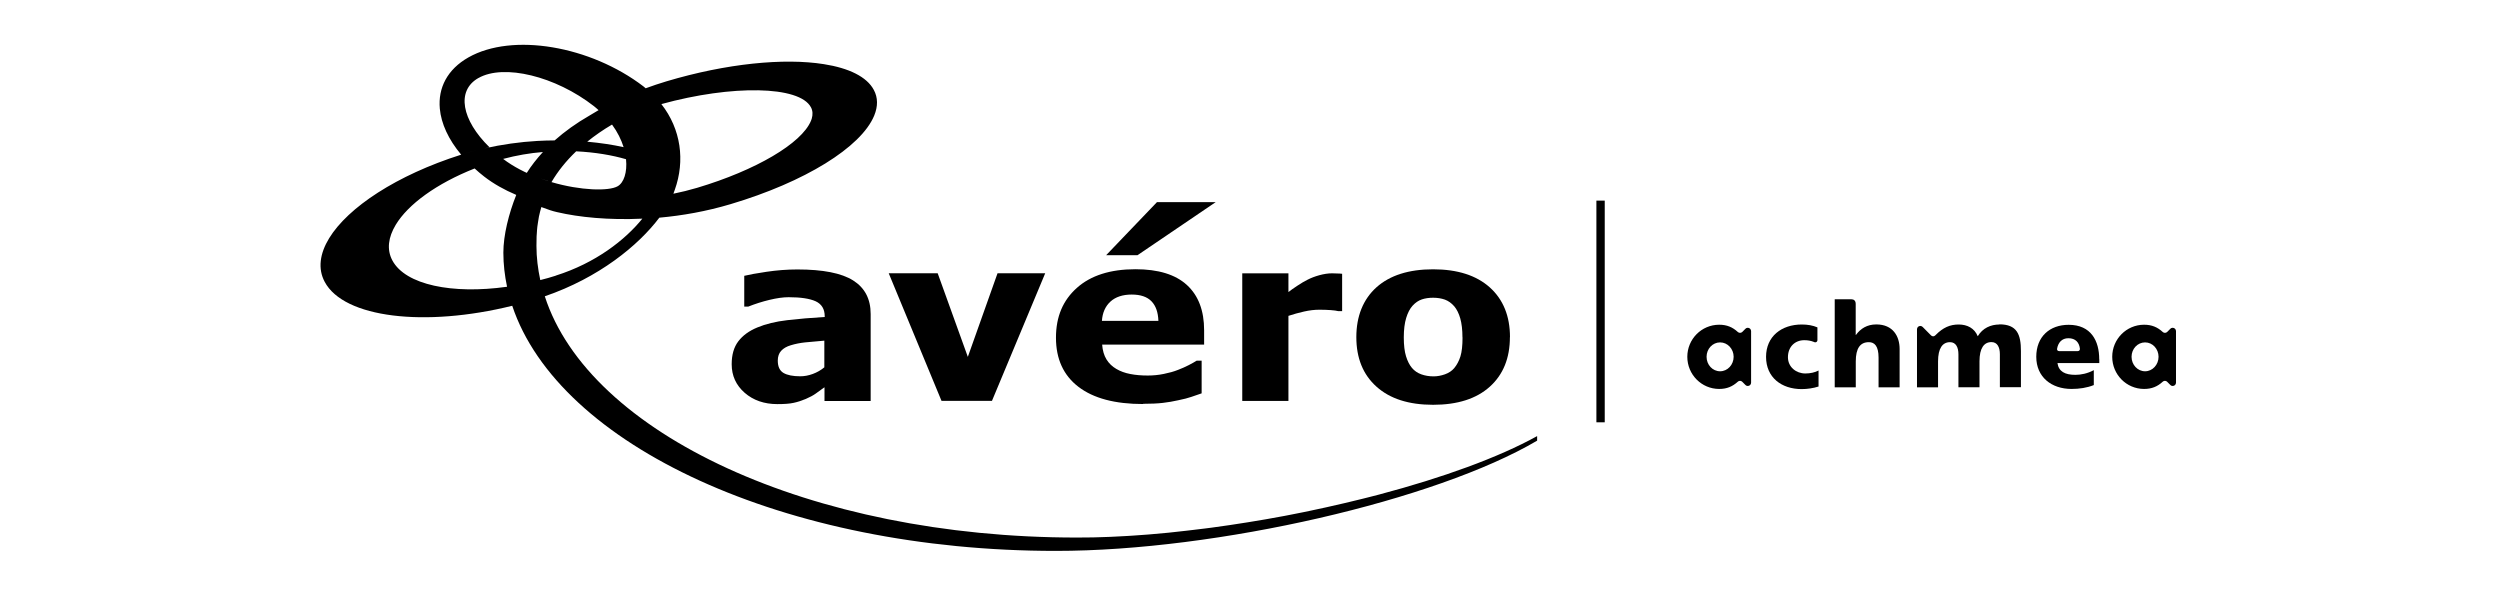 <?xml version="1.0" encoding="UTF-8"?>
<svg xmlns="http://www.w3.org/2000/svg" width="256" height="61" viewBox="0 0 256 61" fill="none">
  <path d="M141.276 50.628C140.884 50.729 140.491 50.837 140.098 50.93C139.89 50.985 139.682 51.039 139.474 51.086C139.058 51.187 138.643 51.288 138.227 51.389C138.042 51.435 137.865 51.474 137.68 51.52C137.079 51.66 136.479 51.8 135.878 51.932C135.816 51.947 135.762 51.955 135.701 51.971C135.154 52.095 134.6 52.212 134.045 52.328C133.845 52.367 133.645 52.413 133.444 52.452C133.029 52.538 132.605 52.623 132.189 52.701C131.966 52.747 131.735 52.786 131.512 52.833C131.096 52.91 130.68 52.988 130.264 53.058C130.048 53.096 129.84 53.135 129.625 53.174C129.116 53.26 128.601 53.353 128.092 53.43C127.977 53.446 127.869 53.469 127.761 53.485C127.145 53.586 126.529 53.679 125.905 53.772C125.72 53.795 125.536 53.826 125.351 53.85C124.912 53.912 124.473 53.974 124.034 54.036C123.811 54.067 123.587 54.098 123.364 54.121C122.956 54.176 122.548 54.222 122.139 54.269C121.916 54.292 121.7 54.323 121.485 54.346C121.038 54.401 120.591 54.447 120.145 54.494C119.983 54.51 119.814 54.533 119.652 54.548C119.044 54.611 118.443 54.665 117.85 54.711C117.727 54.719 117.603 54.727 117.48 54.742C117.003 54.781 116.533 54.812 116.063 54.843C115.863 54.859 115.663 54.867 115.463 54.882C115.07 54.906 114.677 54.929 114.284 54.944C114.076 54.952 113.869 54.968 113.653 54.975C113.26 54.991 112.867 55.006 112.475 55.014C112.29 55.014 112.113 55.022 111.928 55.03C111.366 55.045 110.811 55.045 110.264 55.045C82.972 55.045 60.308 44.37 55.788 30.341C61.325 28.439 65.36 25.147 67.516 22.29C69.857 22.08 72.329 21.645 74.801 20.908C82.402 18.648 88.178 15.085 89.518 11.839C89.911 10.885 89.903 9.992 89.479 9.208C88.763 7.857 86.923 6.972 84.358 6.568C80.292 5.923 74.401 6.49 68.24 8.33C67.524 8.548 66.815 8.781 66.122 9.037C66.161 9.068 66.192 9.107 66.238 9.138C66.122 9.037 66.007 8.944 65.884 8.843C60.454 4.697 52.476 3.323 47.971 5.877C45.799 7.104 44.844 9.013 45.037 11.125C45.176 12.647 45.915 14.277 47.224 15.838C40.617 17.934 35.634 21.234 33.701 24.401C32.746 25.97 32.531 27.515 33.247 28.858C35.218 32.561 43.505 33.524 52.453 31.311C57.205 45.581 80.315 56.412 108.124 56.412C124.642 56.412 147.06 51.218 157.402 45.123V44.657C153.452 46.847 147.714 48.92 141.269 50.628H141.276ZM48.995 7.989C51.59 6.514 56.881 7.802 60.816 10.869C60.986 11.001 61.14 11.141 61.294 11.28C60.978 11.459 60.662 11.653 60.354 11.839C59.014 12.608 57.828 13.462 56.796 14.378C56.211 14.378 55.611 14.402 55.002 14.433C53.239 14.534 51.406 14.79 49.581 15.201C49.758 15.162 49.943 15.116 50.12 15.077C47.27 12.29 46.7 9.285 48.988 7.989H48.995ZM83.041 10.986C83.226 11.335 83.249 11.731 83.118 12.166C83.095 12.236 83.072 12.305 83.041 12.375C82.087 14.681 77.404 17.437 71.39 19.231C70.573 19.471 69.765 19.673 68.956 19.836C68.987 19.759 69.01 19.673 69.041 19.596C69.064 19.541 69.087 19.479 69.103 19.425C70.158 16.459 69.742 13.229 67.724 10.659C74.971 8.664 81.871 8.781 83.034 10.978L83.041 10.986ZM56.912 28.229C56.381 28.4 55.857 28.547 55.325 28.679C55.079 27.53 54.933 26.373 54.933 25.186C54.933 24.86 54.933 24.533 54.948 24.207C54.948 24.099 54.964 23.982 54.971 23.873C54.987 23.656 54.994 23.439 55.025 23.213C55.041 23.074 55.064 22.926 55.087 22.787C55.118 22.585 55.148 22.383 55.187 22.173C55.218 22.01 55.264 21.847 55.302 21.684C55.341 21.529 55.379 21.366 55.433 21.203C56.273 21.506 56.442 21.583 57.081 21.731C57.081 21.731 57.081 21.731 57.089 21.731C59.276 22.243 62.333 22.554 65.776 22.391C64.02 24.564 61.001 26.932 56.912 28.221V28.229ZM62.364 12.375C62.279 12.267 62.195 12.166 62.102 12.057C62.195 12.158 62.279 12.267 62.364 12.375ZM56.126 18.54C55.865 18.462 55.611 18.369 55.349 18.276C55.611 18.369 55.865 18.454 56.126 18.532V18.54ZM55.079 18.183C53.816 17.701 52.584 17.08 51.521 16.273C52.884 15.908 54.255 15.675 55.595 15.566C54.964 16.257 54.401 16.971 53.939 17.709C54.309 17.88 54.694 18.035 55.071 18.183H55.079ZM58.999 15.496C60.94 15.589 62.695 15.892 64.105 16.304C64.243 17.647 63.881 18.718 63.242 19.075C62.341 19.588 59.461 19.526 56.473 18.648C57.12 17.538 57.975 16.474 58.999 15.496ZM66.5 21.412C66.5 21.412 66.446 21.428 66.415 21.436C66.446 21.436 66.477 21.42 66.5 21.412ZM64.305 21.762C64.305 21.762 64.243 21.762 64.213 21.762C64.243 21.762 64.274 21.762 64.305 21.762ZM65.876 21.552C65.876 21.552 65.837 21.56 65.822 21.568C65.845 21.568 65.861 21.56 65.876 21.552ZM63.419 21.816C63.419 21.816 63.396 21.816 63.381 21.816C63.396 21.816 63.404 21.816 63.419 21.816ZM62.395 21.824C62.395 21.824 62.457 21.824 62.487 21.824C62.457 21.824 62.426 21.824 62.395 21.824ZM60.131 14.51C60.901 13.889 61.748 13.299 62.672 12.756C63.242 13.532 63.62 14.316 63.858 15.069C62.734 14.821 61.486 14.634 60.139 14.51H60.131ZM61.802 11.754C61.679 11.63 61.556 11.498 61.417 11.374C61.556 11.498 61.679 11.622 61.802 11.754ZM48.995 15.341C48.425 15.481 47.848 15.636 47.278 15.815C47.848 15.636 48.418 15.481 48.995 15.341ZM40.524 23.019C41.787 20.923 44.698 18.796 48.602 17.251C48.911 17.53 49.226 17.81 49.573 18.074C50.543 18.827 51.66 19.448 52.853 19.953C52.853 19.953 52.846 19.953 52.838 19.953C52.838 19.953 52.853 19.96 52.861 19.968C52.099 21.87 51.544 24.083 51.544 25.877C51.544 27.057 51.683 28.221 51.922 29.363C46.323 30.154 41.518 29.176 40.178 26.668C39.585 25.558 39.754 24.3 40.524 23.019Z" fill="black"></path>
  <path d="M222.822 33.904C222.822 33.726 222.676 33.563 222.483 33.563C222.383 33.563 222.299 33.602 222.245 33.664L221.921 33.99C221.86 34.052 221.775 34.083 221.69 34.083C221.605 34.083 221.528 34.052 221.467 33.998C220.928 33.501 220.343 33.252 219.557 33.252C217.747 33.252 216.292 34.727 216.292 36.536C216.292 38.353 217.747 39.828 219.557 39.828C220.343 39.828 220.928 39.58 221.467 39.083C221.528 39.029 221.605 38.997 221.69 38.997C221.783 38.997 221.86 39.036 221.921 39.098L222.245 39.424C222.299 39.487 222.383 39.525 222.483 39.525C222.676 39.525 222.822 39.37 222.822 39.184V33.912V33.904ZM218.271 36.536C218.271 35.721 218.887 35.061 219.657 35.061C220.427 35.061 221.036 35.729 221.036 36.536C221.036 37.344 220.42 38.019 219.657 38.019C218.895 38.019 218.271 37.359 218.271 36.536Z" fill="black"></path>
  <path d="M179.312 33.904C179.312 33.726 179.165 33.563 178.973 33.563C178.873 33.563 178.788 33.602 178.734 33.664L178.411 33.99C178.349 34.052 178.264 34.083 178.18 34.083C178.095 34.083 178.018 34.052 177.956 33.998C177.417 33.501 176.832 33.252 176.046 33.252C174.237 33.252 172.781 34.727 172.781 36.536C172.781 38.353 174.237 39.828 176.046 39.828C176.832 39.828 177.409 39.58 177.956 39.083C178.01 39.029 178.095 38.997 178.18 38.997C178.272 38.997 178.349 39.036 178.411 39.098L178.734 39.424C178.788 39.487 178.873 39.525 178.973 39.525C179.165 39.525 179.312 39.37 179.312 39.184V33.912V33.904ZM174.753 36.536C174.753 35.721 175.369 35.061 176.139 35.061C176.909 35.061 177.525 35.729 177.525 36.536C177.525 37.344 176.909 38.019 176.139 38.019C175.369 38.019 174.753 37.359 174.753 36.536Z" fill="black"></path>
  <path d="M184.864 38.244C183.925 38.244 183.085 37.584 183.085 36.583C183.085 35.496 183.817 34.836 184.756 34.836C185.118 34.836 185.419 34.89 185.703 34.999C185.773 35.03 185.811 35.053 185.865 35.053C185.865 35.053 185.881 35.053 185.888 35.053C186.004 35.053 186.104 34.96 186.104 34.836V33.524C185.634 33.322 185.103 33.229 184.502 33.229C182.431 33.229 180.844 34.44 180.844 36.544C180.844 38.648 182.423 39.844 184.494 39.844C185.057 39.844 185.688 39.751 186.219 39.58V37.941C185.857 38.136 185.365 38.244 184.872 38.244H184.864Z" fill="black"></path>
  <path d="M187.867 30.644H189.569C189.823 30.644 190.024 30.776 190.024 31.125V34.3H190.047C190.517 33.648 191.194 33.221 192.134 33.221C193.836 33.221 194.521 34.432 194.521 35.737V39.665H192.365V36.622C192.365 35.442 191.957 35.038 191.371 35.038C190.486 35.038 190.031 35.659 190.031 37.01V39.665H187.875V30.644H187.867Z" fill="black"></path>
  <path d="M204.74 33.229C203.855 33.229 203.023 33.594 202.522 34.432C202.184 33.609 201.452 33.229 200.566 33.229C199.681 33.229 198.965 33.547 198.233 34.285C198.233 34.285 198.102 34.44 197.963 34.44C197.879 34.44 197.802 34.409 197.74 34.347L196.878 33.477C196.816 33.415 196.731 33.376 196.639 33.376C196.446 33.376 196.3 33.532 196.3 33.718V39.665H198.456V37.01C198.456 35.659 198.918 35.038 199.681 35.038C200.289 35.038 200.543 35.574 200.543 36.28V39.657H202.7V37.002C202.7 35.651 203.162 35.03 203.924 35.03C204.532 35.03 204.787 35.566 204.787 36.272V39.65H206.943V35.946C206.943 34.238 206.535 33.213 204.74 33.213V33.229Z" fill="black"></path>
  <path d="M214.96 36.785C214.96 34.914 214.128 33.26 211.833 33.26C209.9 33.26 208.514 34.463 208.514 36.536C208.514 38.609 210.069 39.828 212.126 39.828C212.926 39.828 213.704 39.712 214.405 39.432V37.903C213.758 38.252 213.088 38.384 212.511 38.384C211.463 38.384 210.809 38.05 210.685 37.181H214.967V36.777L214.96 36.785ZM212.757 35.954H210.863C210.701 35.954 210.616 35.845 210.647 35.698C210.755 35.092 211.124 34.634 211.802 34.634C212.549 34.634 212.903 35.084 212.98 35.682C213.003 35.868 212.896 35.954 212.757 35.954Z" fill="black"></path>
  <path d="M113.268 26.133H116.479L124.488 20.698H118.474L113.268 26.133Z" fill="black"></path>
  <path d="M107.03 27.98L101.578 41.047H96.41L91.004 27.98H96.018L99.106 36.544L102.148 27.98H107.03Z" fill="black"></path>
  <path d="M117.057 41.373C114.177 41.373 111.974 40.791 110.434 39.611C108.901 38.438 108.131 36.761 108.131 34.588C108.131 32.414 108.847 30.752 110.272 29.479C111.697 28.206 113.699 27.569 116.271 27.569C118.605 27.569 120.36 28.105 121.539 29.184C122.717 30.263 123.302 31.808 123.302 33.819V35.286H112.86C112.906 35.892 113.052 36.397 113.306 36.808C113.56 37.219 113.899 37.538 114.315 37.779C114.723 38.019 115.201 38.198 115.748 38.299C116.294 38.407 116.887 38.454 117.534 38.454C118.089 38.454 118.635 38.4 119.167 38.291C119.706 38.182 120.199 38.05 120.638 37.872C121.03 37.724 121.392 37.561 121.724 37.39C122.055 37.219 122.332 37.064 122.54 36.932H123.048V40.279C122.655 40.41 122.301 40.535 121.985 40.643C121.662 40.76 121.223 40.868 120.661 40.985C120.145 41.102 119.613 41.195 119.067 41.257C118.52 41.319 117.85 41.35 117.064 41.35L117.057 41.373ZM118.62 32.856C118.589 31.979 118.358 31.311 117.912 30.853C117.473 30.395 116.795 30.162 115.886 30.162C114.977 30.162 114.23 30.403 113.707 30.884C113.183 31.366 112.89 32.026 112.837 32.856H118.612H118.62Z" fill="black"></path>
  <path d="M137.441 31.862H137.049C136.864 31.816 136.602 31.777 136.255 31.754C135.909 31.73 135.531 31.715 135.108 31.715C134.607 31.715 134.084 31.777 133.537 31.901C132.982 32.026 132.451 32.173 131.935 32.344V41.055H127.207V27.988H131.935V29.906C132.151 29.735 132.451 29.518 132.844 29.262C133.229 29.005 133.583 28.796 133.899 28.64C134.245 28.462 134.646 28.307 135.1 28.182C135.555 28.058 135.993 27.988 136.402 27.988C136.556 27.988 136.725 27.988 136.918 28.004C137.11 28.004 137.28 28.019 137.434 28.035V31.87L137.441 31.862Z" fill="black"></path>
  <path d="M154.614 34.525C154.614 36.668 153.929 38.361 152.558 39.595C151.188 40.83 149.255 41.451 146.752 41.451C144.249 41.451 142.331 40.83 140.953 39.595C139.574 38.361 138.889 36.668 138.889 34.525C138.889 32.383 139.582 30.651 140.953 29.417C142.331 28.19 144.264 27.577 146.752 27.577C149.239 27.577 151.18 28.198 152.558 29.432C153.929 30.667 154.622 32.367 154.622 34.525H154.614ZM149.755 34.549C149.755 33.772 149.678 33.128 149.532 32.608C149.386 32.095 149.178 31.676 148.916 31.366C148.631 31.04 148.315 30.814 147.961 30.682C147.607 30.558 147.206 30.488 146.752 30.488C146.328 30.488 145.935 30.543 145.597 30.659C145.25 30.776 144.942 30.985 144.649 31.303C144.372 31.606 144.157 32.026 143.995 32.553C143.833 33.081 143.748 33.749 143.748 34.549C143.748 35.348 143.825 35.993 143.979 36.49C144.133 36.986 144.334 37.375 144.58 37.67C144.834 37.973 145.15 38.19 145.535 38.33C145.92 38.469 146.336 38.539 146.798 38.539C147.183 38.539 147.568 38.469 147.961 38.33C148.354 38.19 148.669 37.98 148.908 37.701C149.185 37.367 149.401 36.963 149.547 36.497C149.694 36.024 149.763 35.379 149.763 34.549H149.755Z" fill="black"></path>
  <path d="M84.412 39.665C84.089 39.898 83.796 40.108 83.542 40.294C83.288 40.48 82.941 40.667 82.51 40.853C82.087 41.032 81.678 41.163 81.278 41.249C80.877 41.342 80.315 41.381 79.599 41.381C78.259 41.381 77.142 40.993 76.257 40.224C75.371 39.448 74.925 38.477 74.925 37.297C74.925 36.327 75.148 35.55 75.602 34.952C76.057 34.355 76.704 33.881 77.551 33.532C78.405 33.175 79.422 32.926 80.616 32.786C81.802 32.647 83.08 32.538 84.451 32.46V32.39C84.451 31.653 84.143 31.14 83.527 30.853C82.91 30.574 81.986 30.434 80.754 30.434C80.192 30.434 79.545 30.527 78.798 30.706C78.051 30.884 77.327 31.117 76.619 31.397H76.211V28.244C76.68 28.128 77.435 27.988 78.482 27.833C79.53 27.678 80.585 27.592 81.647 27.592C84.266 27.592 86.168 27.965 87.362 28.718C88.555 29.471 89.156 30.612 89.156 32.157V41.062H84.428V39.681L84.412 39.665ZM84.412 37.608V34.883C83.604 34.952 82.941 35.014 82.441 35.061C81.94 35.115 81.447 35.209 80.97 35.356C80.554 35.48 80.223 35.667 79.992 35.923C79.761 36.171 79.645 36.513 79.645 36.924C79.645 37.538 79.838 37.957 80.231 38.19C80.616 38.415 81.193 38.532 81.948 38.532C82.364 38.532 82.795 38.454 83.234 38.291C83.673 38.128 84.066 37.903 84.42 37.608H84.412Z" fill="black"></path>
  <path d="M164.325 20.543H163.471V43.244H164.325V20.543Z" fill="black"></path>
</svg>
